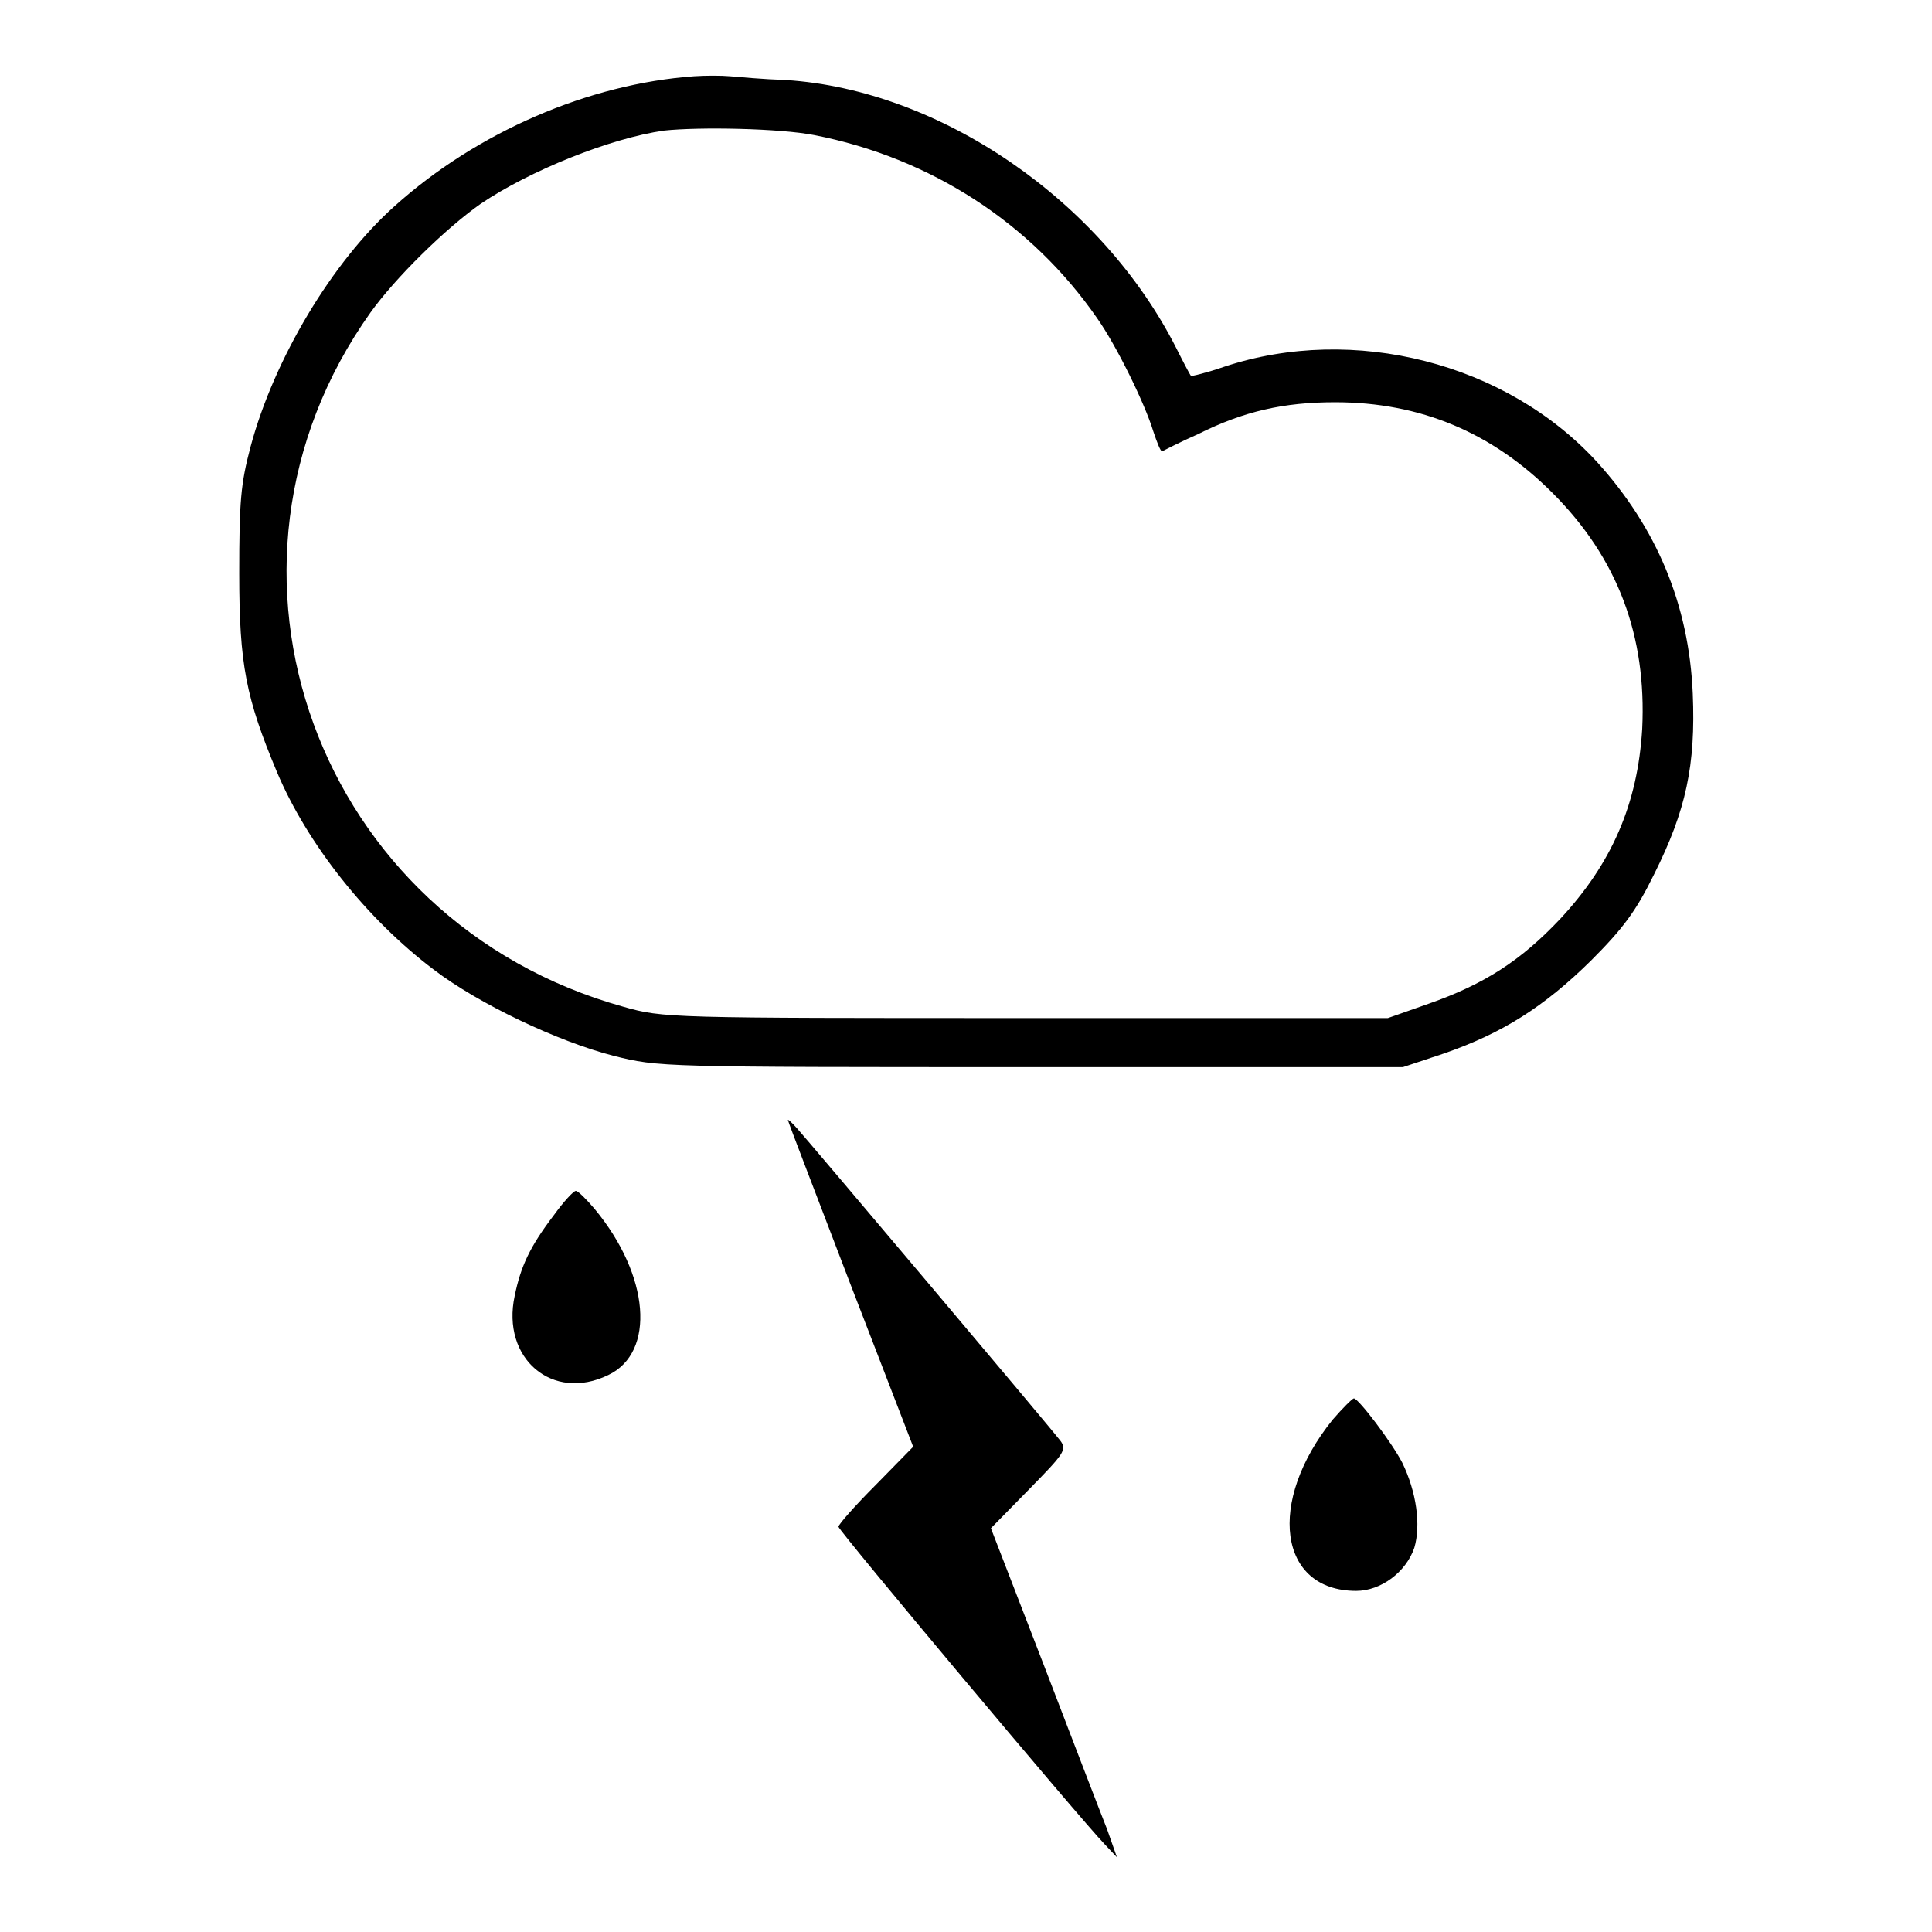 <?xml version="1.0" encoding="utf-8"?>
<!-- Svg Vector Icons : http://www.onlinewebfonts.com/icon -->
<!DOCTYPE svg PUBLIC "-//W3C//DTD SVG 1.1//EN" "http://www.w3.org/Graphics/SVG/1.1/DTD/svg11.dtd">
<svg version="1.1" xmlns="http://www.w3.org/2000/svg" xmlns:xlink="http://www.w3.org/1999/xlink" x="0px" y="0px" viewBox="0 0 256 256" enable-background="new 0 0 256 256" xml:space="preserve">
<g><g><g><path fill="#000000" d="M92,10.1c-14,1-28.8,7.4-39.7,17.2c-8.3,7.4-16,20.3-19.1,31.9c-1.3,4.9-1.5,7.2-1.5,16.8c0,12.1,0.9,16.5,5,26.3c4,9.5,11.9,19.5,20.8,26.2c5.9,4.5,16.4,9.5,23.8,11.4c6,1.5,6.2,1.5,55.3,1.5h49.3l5.4-1.8c7.8-2.7,13.3-6.2,19.5-12.3c4.3-4.3,6-6.6,8.4-11.5c4.2-8.4,5.5-14.4,5.1-23.9c-0.5-11.8-4.8-22-12.7-30.7c-12-13.1-32.2-18.3-49.4-12.6c-2.3,0.8-4.4,1.3-4.4,1.2c-0.1-0.1-1-1.8-1.9-3.6c-9.9-19.6-31.3-34.3-51.8-35.6c-3-0.1-6.2-0.4-7.4-0.5C95.6,10,93.5,10,92,10.1z M107.9,17.9c15.4,3,28.8,11.7,37.5,24.3c2.6,3.7,6.3,11.3,7.4,14.9c0.5,1.5,1,2.8,1.2,2.7c0.2-0.1,2.3-1.2,4.8-2.3c6-3,11.3-4.2,18.1-4.2c11.3,0,20.8,4,28.8,12c8.7,8.7,12.5,19,11.9,31.3c-0.6,9.9-4,17.8-10.9,25.2c-5.2,5.5-10,8.6-17.4,11.2l-5.4,1.9h-48c-47.3,0-48,0-53.3-1.5C42,122.1,24.9,75.4,49.1,41.4c3.3-4.6,9.9-11.1,14.6-14.4c6.5-4.4,17.2-8.7,24.3-9.7C92.7,16.8,103.3,17,107.9,17.9z"/><path fill="#000000" d="M104.4,148.4c0,0.2,3.8,10,8.3,21.8l8.3,21.5l-4.9,5c-2.8,2.8-5,5.3-5,5.6c0,0.5,32.1,38.8,35.3,42.1l1.6,1.7l-1.3-3.7c-0.8-2-4.6-11.9-8.4-21.8l-7-18.1l5.1-5.2c4.6-4.7,5-5.2,4.1-6.4c-1.7-2.2-33.7-40.1-34.9-41.4C104.9,148.7,104.4,148.3,104.4,148.4z"/><path fill="#000000" d="M73.4,161c-3.2,4.2-4.4,6.8-5.2,10.7c-1.8,8.3,5,14.1,12.4,10.5c6.3-3,5.5-13.2-1.8-22c-1.1-1.3-2.2-2.4-2.5-2.4S74.7,159.2,73.4,161z"/><path fill="#000000" d="M176.6,188.1c-8.8,10.9-7.2,22.7,3.1,22.7c3.3,0,6.6-2.5,7.7-5.7c0.9-3,0.3-7.4-1.6-11.3c-1.4-2.7-5.8-8.5-6.4-8.5C179.2,185.3,177.9,186.6,176.6,188.1z"/></g></g></g>
</svg>